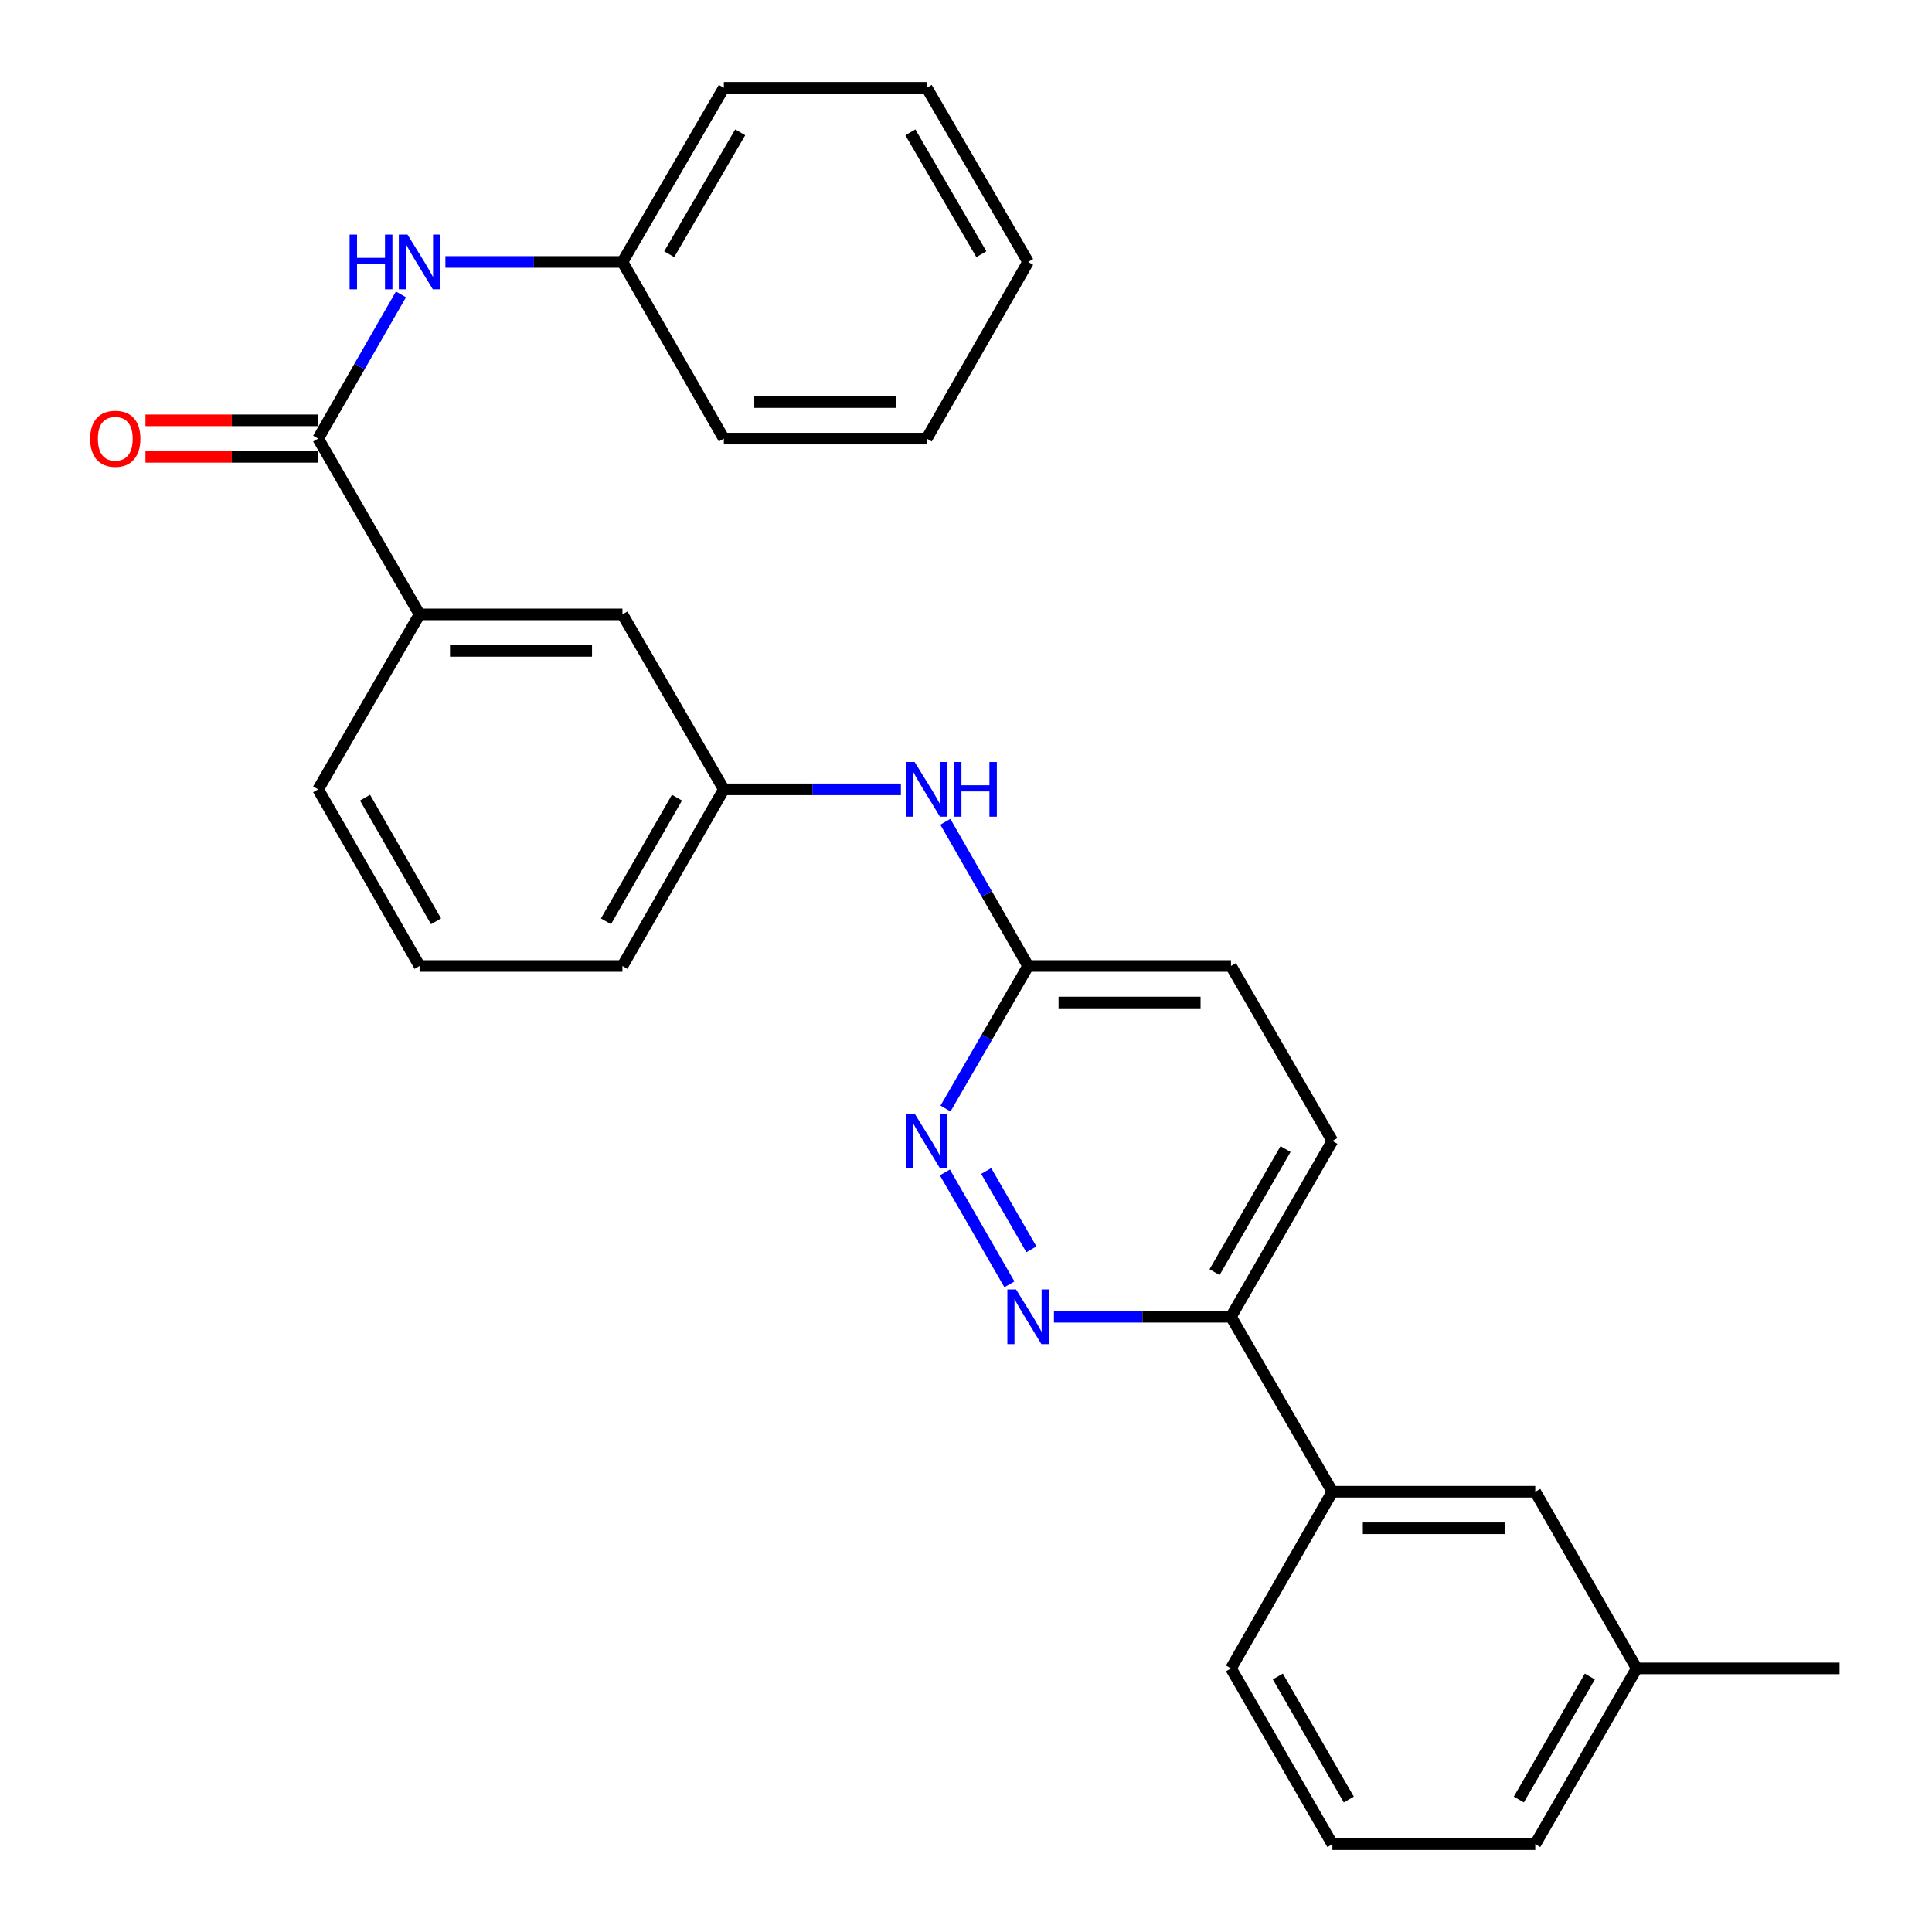 <?xml version='1.0' encoding='iso-8859-1'?>
<svg version='1.1' baseProfile='full'
              xmlns='http://www.w3.org/2000/svg'
                      xmlns:rdkit='http://www.rdkit.org/xml'
                      xmlns:xlink='http://www.w3.org/1999/xlink'
                  xml:space='preserve'
width='1000px' height='1000px' viewBox='0 0 1000 1000'>
<!-- END OF HEADER -->
<rect style='opacity:1.0;fill:#FFFFFF;stroke:none' width='1000' height='1000' x='0' y='0'> </rect>
<path class='bond-2' d='M 164.672,227.016 L 186.1,189.698' style='fill:none;fill-rule:evenodd;stroke:#000000;stroke-width:6px;stroke-linecap:butt;stroke-linejoin:miter;stroke-opacity:1' />
<path class='bond-2' d='M 186.1,189.698 L 207.528,152.38' style='fill:none;fill-rule:evenodd;stroke:#0000FF;stroke-width:6px;stroke-linecap:butt;stroke-linejoin:miter;stroke-opacity:1' />
<path class='bond-3' d='M 164.672,227.016 L 217.172,318.007' style='fill:none;fill-rule:evenodd;stroke:#000000;stroke-width:6px;stroke-linecap:butt;stroke-linejoin:miter;stroke-opacity:1' />
<path class='bond-9' d='M 164.672,217.564 L 119.984,217.564' style='fill:none;fill-rule:evenodd;stroke:#000000;stroke-width:6px;stroke-linecap:butt;stroke-linejoin:miter;stroke-opacity:1' />
<path class='bond-9' d='M 119.984,217.564 L 75.296,217.564' style='fill:none;fill-rule:evenodd;stroke:#FF0000;stroke-width:6px;stroke-linecap:butt;stroke-linejoin:miter;stroke-opacity:1' />
<path class='bond-9' d='M 164.672,236.468 L 119.984,236.468' style='fill:none;fill-rule:evenodd;stroke:#000000;stroke-width:6px;stroke-linecap:butt;stroke-linejoin:miter;stroke-opacity:1' />
<path class='bond-9' d='M 119.984,236.468 L 75.296,236.468' style='fill:none;fill-rule:evenodd;stroke:#FF0000;stroke-width:6px;stroke-linecap:butt;stroke-linejoin:miter;stroke-opacity:1' />
<path class='bond-0' d='M 522.473,664.775 L 489.066,606.852' style='fill:none;fill-rule:evenodd;stroke:#0000FF;stroke-width:6px;stroke-linecap:butt;stroke-linejoin:miter;stroke-opacity:1' />
<path class='bond-0' d='M 533.837,646.642 L 510.453,606.096' style='fill:none;fill-rule:evenodd;stroke:#0000FF;stroke-width:6px;stroke-linecap:butt;stroke-linejoin:miter;stroke-opacity:1' />
<path class='bond-30' d='M 545.519,681.562 L 591.337,681.562' style='fill:none;fill-rule:evenodd;stroke:#0000FF;stroke-width:6px;stroke-linecap:butt;stroke-linejoin:miter;stroke-opacity:1' />
<path class='bond-30' d='M 591.337,681.562 L 637.155,681.562' style='fill:none;fill-rule:evenodd;stroke:#000000;stroke-width:6px;stroke-linecap:butt;stroke-linejoin:miter;stroke-opacity:1' />
<path class='bond-1' d='M 489.389,573.773 L 510.772,536.887' style='fill:none;fill-rule:evenodd;stroke:#0000FF;stroke-width:6px;stroke-linecap:butt;stroke-linejoin:miter;stroke-opacity:1' />
<path class='bond-1' d='M 510.772,536.887 L 532.154,500' style='fill:none;fill-rule:evenodd;stroke:#000000;stroke-width:6px;stroke-linecap:butt;stroke-linejoin:miter;stroke-opacity:1' />
<path class='bond-13' d='M 230.537,135.584 L 276.355,135.584' style='fill:none;fill-rule:evenodd;stroke:#0000FF;stroke-width:6px;stroke-linecap:butt;stroke-linejoin:miter;stroke-opacity:1' />
<path class='bond-13' d='M 276.355,135.584 L 322.173,135.584' style='fill:none;fill-rule:evenodd;stroke:#000000;stroke-width:6px;stroke-linecap:butt;stroke-linejoin:miter;stroke-opacity:1' />
<path class='bond-8' d='M 217.172,318.007 L 322.173,318.007' style='fill:none;fill-rule:evenodd;stroke:#000000;stroke-width:6px;stroke-linecap:butt;stroke-linejoin:miter;stroke-opacity:1' />
<path class='bond-8' d='M 232.922,336.911 L 306.423,336.911' style='fill:none;fill-rule:evenodd;stroke:#000000;stroke-width:6px;stroke-linecap:butt;stroke-linejoin:miter;stroke-opacity:1' />
<path class='bond-16' d='M 217.172,318.007 L 164.672,408.568' style='fill:none;fill-rule:evenodd;stroke:#000000;stroke-width:6px;stroke-linecap:butt;stroke-linejoin:miter;stroke-opacity:1' />
<path class='bond-4' d='M 637.155,681.562 L 689.645,590.55' style='fill:none;fill-rule:evenodd;stroke:#000000;stroke-width:6px;stroke-linecap:butt;stroke-linejoin:miter;stroke-opacity:1' />
<path class='bond-4' d='M 628.653,658.466 L 665.396,594.757' style='fill:none;fill-rule:evenodd;stroke:#000000;stroke-width:6px;stroke-linecap:butt;stroke-linejoin:miter;stroke-opacity:1' />
<path class='bond-6' d='M 637.155,681.562 L 689.645,772.122' style='fill:none;fill-rule:evenodd;stroke:#000000;stroke-width:6px;stroke-linecap:butt;stroke-linejoin:miter;stroke-opacity:1' />
<path class='bond-5' d='M 532.154,500 L 510.73,462.682' style='fill:none;fill-rule:evenodd;stroke:#000000;stroke-width:6px;stroke-linecap:butt;stroke-linejoin:miter;stroke-opacity:1' />
<path class='bond-5' d='M 510.73,462.682 L 489.306,425.364' style='fill:none;fill-rule:evenodd;stroke:#0000FF;stroke-width:6px;stroke-linecap:butt;stroke-linejoin:miter;stroke-opacity:1' />
<path class='bond-14' d='M 532.154,500 L 637.155,500' style='fill:none;fill-rule:evenodd;stroke:#000000;stroke-width:6px;stroke-linecap:butt;stroke-linejoin:miter;stroke-opacity:1' />
<path class='bond-14' d='M 547.904,518.904 L 621.405,518.904' style='fill:none;fill-rule:evenodd;stroke:#000000;stroke-width:6px;stroke-linecap:butt;stroke-linejoin:miter;stroke-opacity:1' />
<path class='bond-11' d='M 689.645,772.122 L 794.646,772.122' style='fill:none;fill-rule:evenodd;stroke:#000000;stroke-width:6px;stroke-linecap:butt;stroke-linejoin:miter;stroke-opacity:1' />
<path class='bond-11' d='M 705.395,791.026 L 778.896,791.026' style='fill:none;fill-rule:evenodd;stroke:#000000;stroke-width:6px;stroke-linecap:butt;stroke-linejoin:miter;stroke-opacity:1' />
<path class='bond-17' d='M 689.645,772.122 L 637.155,863.554' style='fill:none;fill-rule:evenodd;stroke:#000000;stroke-width:6px;stroke-linecap:butt;stroke-linejoin:miter;stroke-opacity:1' />
<path class='bond-7' d='M 466.299,408.568 L 420.481,408.568' style='fill:none;fill-rule:evenodd;stroke:#0000FF;stroke-width:6px;stroke-linecap:butt;stroke-linejoin:miter;stroke-opacity:1' />
<path class='bond-7' d='M 420.481,408.568 L 374.663,408.568' style='fill:none;fill-rule:evenodd;stroke:#000000;stroke-width:6px;stroke-linecap:butt;stroke-linejoin:miter;stroke-opacity:1' />
<path class='bond-10' d='M 322.173,318.007 L 374.663,408.568' style='fill:none;fill-rule:evenodd;stroke:#000000;stroke-width:6px;stroke-linecap:butt;stroke-linejoin:miter;stroke-opacity:1' />
<path class='bond-28' d='M 374.663,408.568 L 322.173,500' style='fill:none;fill-rule:evenodd;stroke:#000000;stroke-width:6px;stroke-linecap:butt;stroke-linejoin:miter;stroke-opacity:1' />
<path class='bond-28' d='M 350.395,412.871 L 313.652,476.873' style='fill:none;fill-rule:evenodd;stroke:#000000;stroke-width:6px;stroke-linecap:butt;stroke-linejoin:miter;stroke-opacity:1' />
<path class='bond-15' d='M 794.646,772.122 L 847.146,863.554' style='fill:none;fill-rule:evenodd;stroke:#000000;stroke-width:6px;stroke-linecap:butt;stroke-linejoin:miter;stroke-opacity:1' />
<path class='bond-12' d='M 689.645,590.55 L 637.155,500' style='fill:none;fill-rule:evenodd;stroke:#000000;stroke-width:6px;stroke-linecap:butt;stroke-linejoin:miter;stroke-opacity:1' />
<path class='bond-23' d='M 322.173,135.584 L 374.663,45.455' style='fill:none;fill-rule:evenodd;stroke:#000000;stroke-width:6px;stroke-linecap:butt;stroke-linejoin:miter;stroke-opacity:1' />
<path class='bond-23' d='M 346.382,131.578 L 383.125,68.488' style='fill:none;fill-rule:evenodd;stroke:#000000;stroke-width:6px;stroke-linecap:butt;stroke-linejoin:miter;stroke-opacity:1' />
<path class='bond-24' d='M 322.173,135.584 L 374.663,227.016' style='fill:none;fill-rule:evenodd;stroke:#000000;stroke-width:6px;stroke-linecap:butt;stroke-linejoin:miter;stroke-opacity:1' />
<path class='bond-22' d='M 847.146,863.554 L 952.147,863.554' style='fill:none;fill-rule:evenodd;stroke:#000000;stroke-width:6px;stroke-linecap:butt;stroke-linejoin:miter;stroke-opacity:1' />
<path class='bond-31' d='M 847.146,863.554 L 794.646,954.545' style='fill:none;fill-rule:evenodd;stroke:#000000;stroke-width:6px;stroke-linecap:butt;stroke-linejoin:miter;stroke-opacity:1' />
<path class='bond-31' d='M 822.897,867.756 L 786.147,931.449' style='fill:none;fill-rule:evenodd;stroke:#000000;stroke-width:6px;stroke-linecap:butt;stroke-linejoin:miter;stroke-opacity:1' />
<path class='bond-18' d='M 164.672,408.568 L 217.172,500' style='fill:none;fill-rule:evenodd;stroke:#000000;stroke-width:6px;stroke-linecap:butt;stroke-linejoin:miter;stroke-opacity:1' />
<path class='bond-18' d='M 188.94,412.869 L 225.691,476.872' style='fill:none;fill-rule:evenodd;stroke:#000000;stroke-width:6px;stroke-linecap:butt;stroke-linejoin:miter;stroke-opacity:1' />
<path class='bond-19' d='M 637.155,863.554 L 689.645,954.545' style='fill:none;fill-rule:evenodd;stroke:#000000;stroke-width:6px;stroke-linecap:butt;stroke-linejoin:miter;stroke-opacity:1' />
<path class='bond-19' d='M 661.403,867.757 L 698.146,931.451' style='fill:none;fill-rule:evenodd;stroke:#000000;stroke-width:6px;stroke-linecap:butt;stroke-linejoin:miter;stroke-opacity:1' />
<path class='bond-20' d='M 217.172,500 L 322.173,500' style='fill:none;fill-rule:evenodd;stroke:#000000;stroke-width:6px;stroke-linecap:butt;stroke-linejoin:miter;stroke-opacity:1' />
<path class='bond-21' d='M 689.645,954.545 L 794.646,954.545' style='fill:none;fill-rule:evenodd;stroke:#000000;stroke-width:6px;stroke-linecap:butt;stroke-linejoin:miter;stroke-opacity:1' />
<path class='bond-25' d='M 374.663,45.455 L 479.664,45.455' style='fill:none;fill-rule:evenodd;stroke:#000000;stroke-width:6px;stroke-linecap:butt;stroke-linejoin:miter;stroke-opacity:1' />
<path class='bond-26' d='M 374.663,227.016 L 479.664,227.016' style='fill:none;fill-rule:evenodd;stroke:#000000;stroke-width:6px;stroke-linecap:butt;stroke-linejoin:miter;stroke-opacity:1' />
<path class='bond-26' d='M 390.413,208.113 L 463.914,208.113' style='fill:none;fill-rule:evenodd;stroke:#000000;stroke-width:6px;stroke-linecap:butt;stroke-linejoin:miter;stroke-opacity:1' />
<path class='bond-29' d='M 479.664,45.455 L 532.154,135.584' style='fill:none;fill-rule:evenodd;stroke:#000000;stroke-width:6px;stroke-linecap:butt;stroke-linejoin:miter;stroke-opacity:1' />
<path class='bond-29' d='M 471.202,68.488 L 507.945,131.578' style='fill:none;fill-rule:evenodd;stroke:#000000;stroke-width:6px;stroke-linecap:butt;stroke-linejoin:miter;stroke-opacity:1' />
<path class='bond-27' d='M 479.664,227.016 L 532.154,135.584' style='fill:none;fill-rule:evenodd;stroke:#000000;stroke-width:6px;stroke-linecap:butt;stroke-linejoin:miter;stroke-opacity:1' />
<path  class='atom-1' d='M 525.894 667.402
L 535.174 682.402
Q 536.094 683.882, 537.574 686.562
Q 539.054 689.242, 539.134 689.402
L 539.134 667.402
L 542.894 667.402
L 542.894 695.722
L 539.014 695.722
L 529.054 679.322
Q 527.894 677.402, 526.654 675.202
Q 525.454 673.002, 525.094 672.322
L 525.094 695.722
L 521.414 695.722
L 521.414 667.402
L 525.894 667.402
' fill='#0000FF'/>
<path  class='atom-2' d='M 473.404 576.39
L 482.684 591.39
Q 483.604 592.87, 485.084 595.55
Q 486.564 598.23, 486.644 598.39
L 486.644 576.39
L 490.404 576.39
L 490.404 604.71
L 486.524 604.71
L 476.564 588.31
Q 475.404 586.39, 474.164 584.19
Q 472.964 581.99, 472.604 581.31
L 472.604 604.71
L 468.924 604.71
L 468.924 576.39
L 473.404 576.39
' fill='#0000FF'/>
<path  class='atom-3' d='M 180.952 121.424
L 184.792 121.424
L 184.792 133.464
L 199.272 133.464
L 199.272 121.424
L 203.112 121.424
L 203.112 149.744
L 199.272 149.744
L 199.272 136.664
L 184.792 136.664
L 184.792 149.744
L 180.952 149.744
L 180.952 121.424
' fill='#0000FF'/>
<path  class='atom-3' d='M 210.912 121.424
L 220.192 136.424
Q 221.112 137.904, 222.592 140.584
Q 224.072 143.264, 224.152 143.424
L 224.152 121.424
L 227.912 121.424
L 227.912 149.744
L 224.032 149.744
L 214.072 133.344
Q 212.912 131.424, 211.672 129.224
Q 210.472 127.024, 210.112 126.344
L 210.112 149.744
L 206.432 149.744
L 206.432 121.424
L 210.912 121.424
' fill='#0000FF'/>
<path  class='atom-8' d='M 473.404 394.408
L 482.684 409.408
Q 483.604 410.888, 485.084 413.568
Q 486.564 416.248, 486.644 416.408
L 486.644 394.408
L 490.404 394.408
L 490.404 422.728
L 486.524 422.728
L 476.564 406.328
Q 475.404 404.408, 474.164 402.208
Q 472.964 400.008, 472.604 399.328
L 472.604 422.728
L 468.924 422.728
L 468.924 394.408
L 473.404 394.408
' fill='#0000FF'/>
<path  class='atom-8' d='M 493.804 394.408
L 497.644 394.408
L 497.644 406.448
L 512.124 406.448
L 512.124 394.408
L 515.964 394.408
L 515.964 422.728
L 512.124 422.728
L 512.124 409.648
L 497.644 409.648
L 497.644 422.728
L 493.804 422.728
L 493.804 394.408
' fill='#0000FF'/>
<path  class='atom-10' d='M 46.671 227.096
Q 46.671 220.296, 50.031 216.496
Q 53.391 212.696, 59.671 212.696
Q 65.951 212.696, 69.311 216.496
Q 72.671 220.296, 72.671 227.096
Q 72.671 233.976, 69.271 237.896
Q 65.871 241.776, 59.671 241.776
Q 53.431 241.776, 50.031 237.896
Q 46.671 234.016, 46.671 227.096
M 59.671 238.576
Q 63.991 238.576, 66.311 235.696
Q 68.671 232.776, 68.671 227.096
Q 68.671 221.536, 66.311 218.736
Q 63.991 215.896, 59.671 215.896
Q 55.351 215.896, 52.991 218.696
Q 50.671 221.496, 50.671 227.096
Q 50.671 232.816, 52.991 235.696
Q 55.351 238.576, 59.671 238.576
' fill='#FF0000'/>
</svg>
